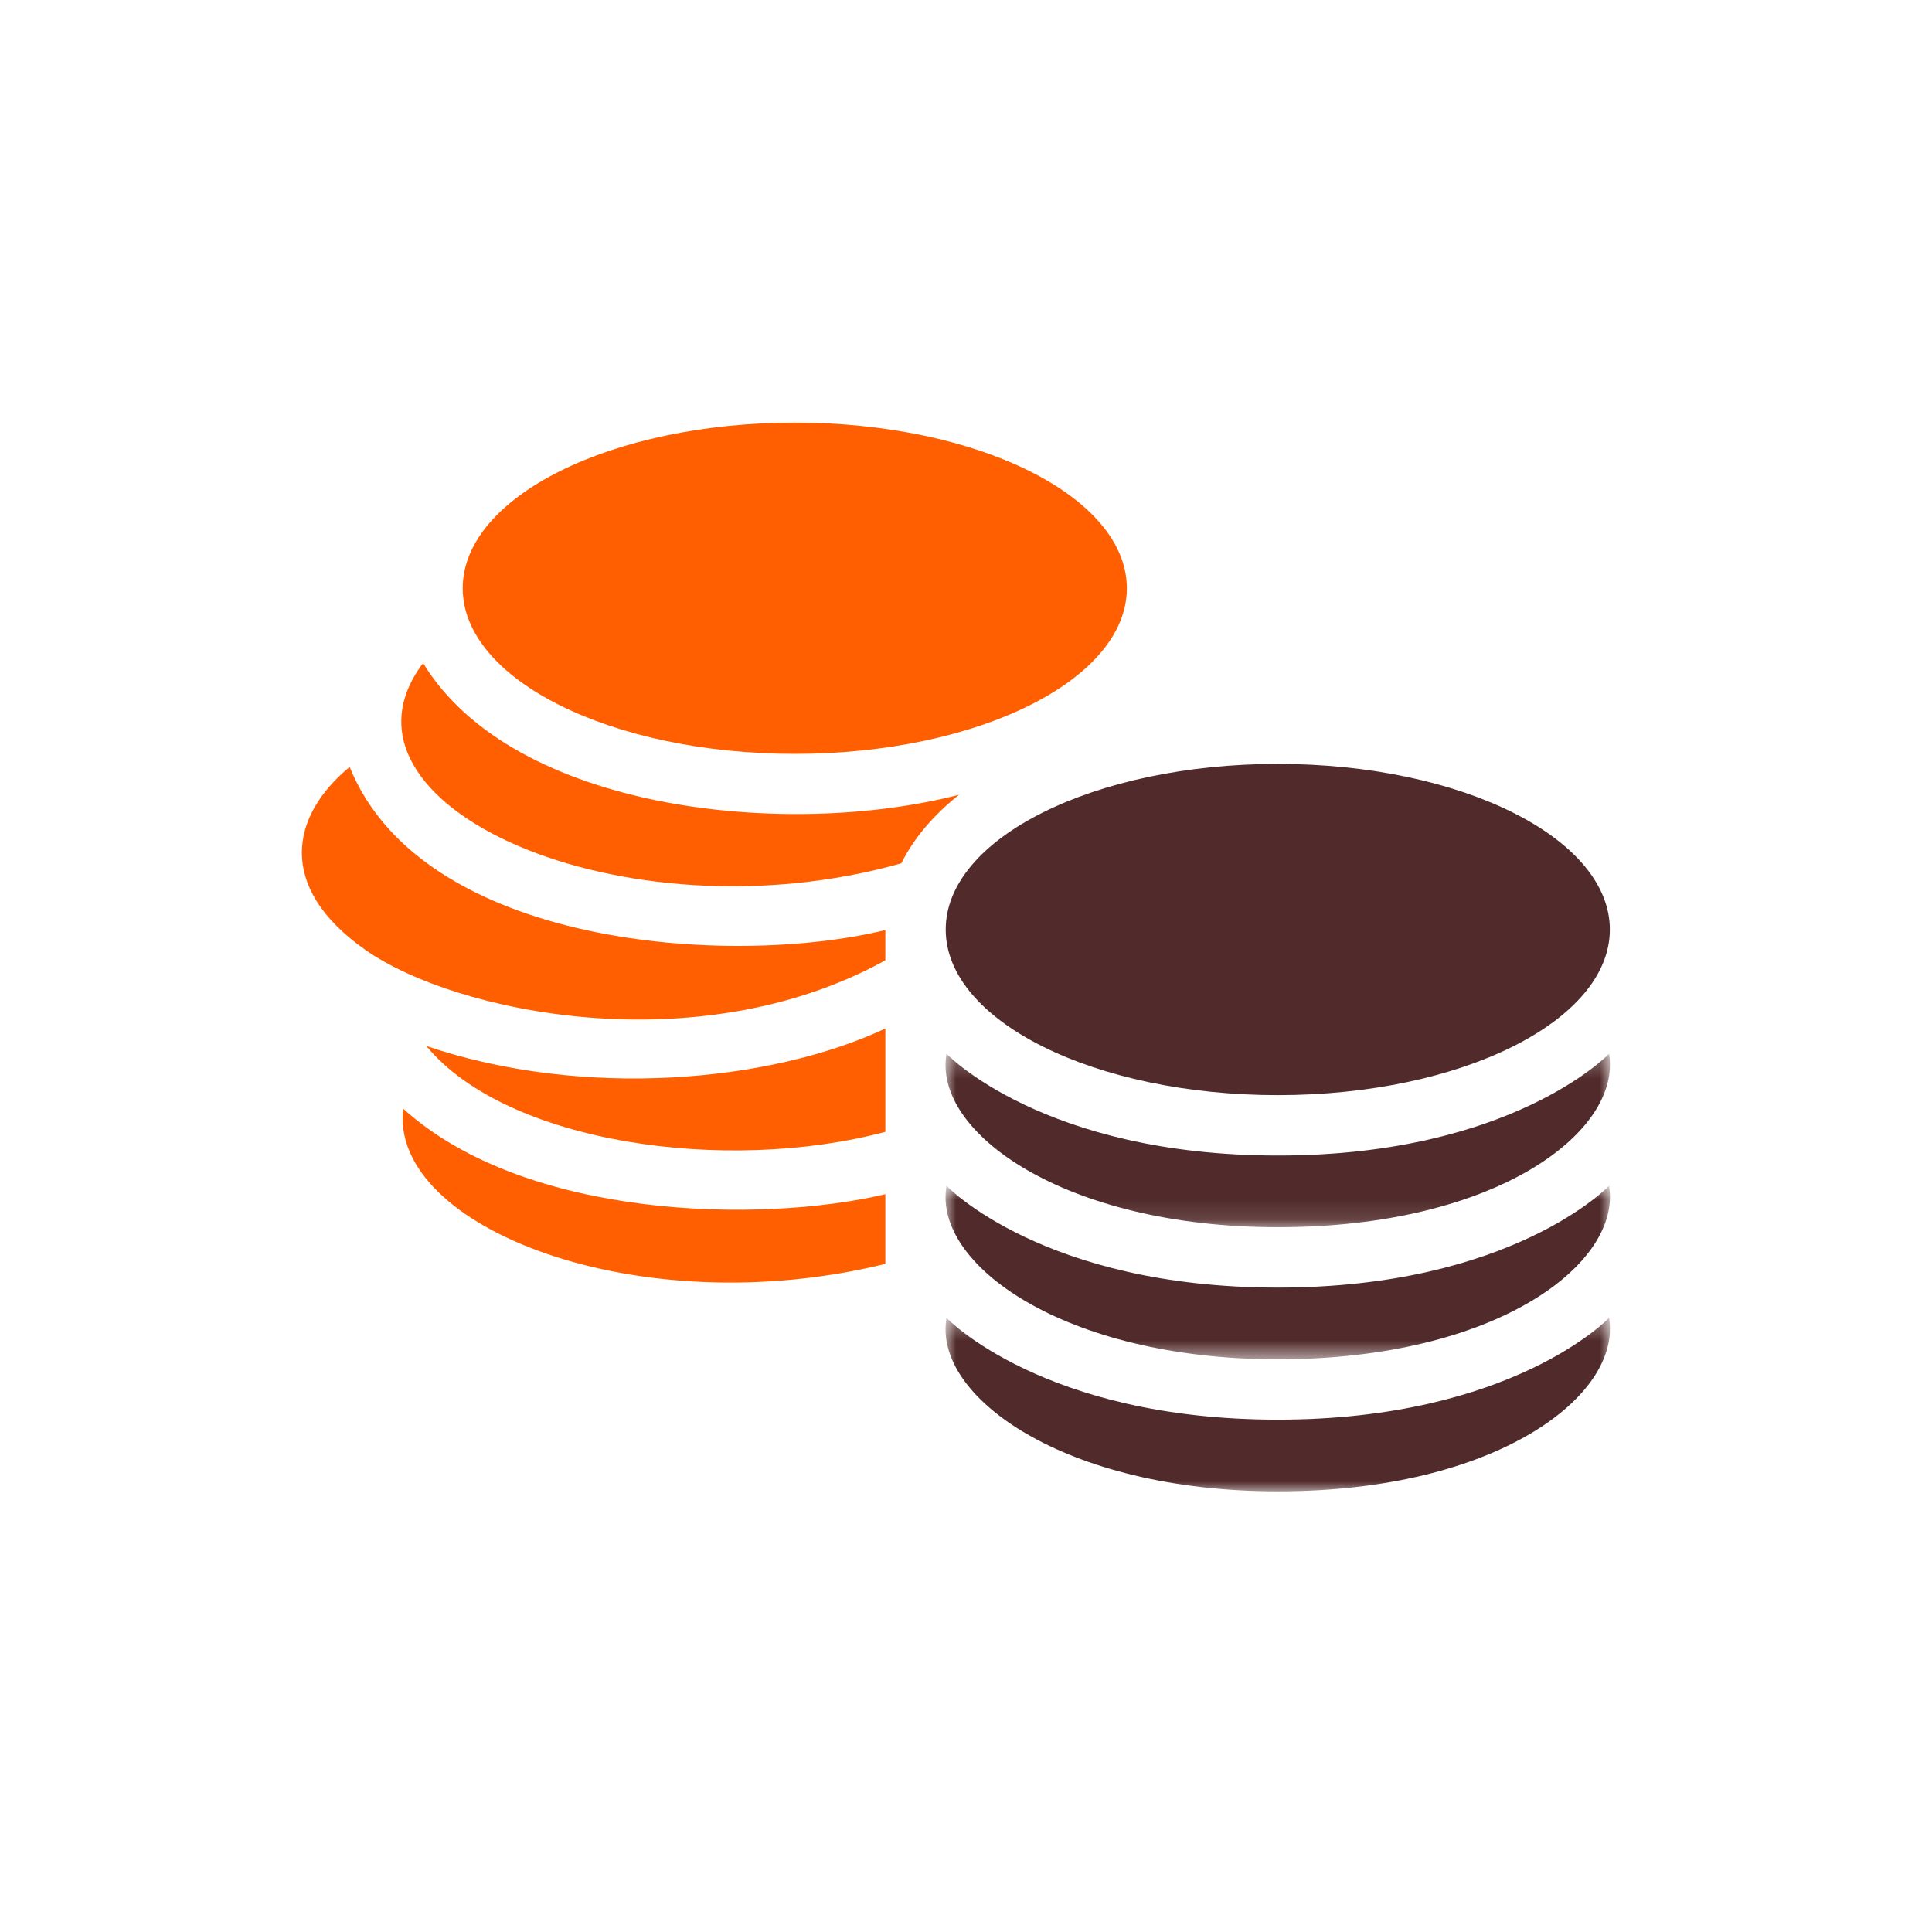 <?xml version="1.0" encoding="UTF-8"?>
<svg width="96px" height="96px" viewBox="0 0 96 96" version="1.1" xmlns="http://www.w3.org/2000/svg" xmlns:xlink="http://www.w3.org/1999/xlink">
    <!-- Generator: Sketch 61.2 (89653) - https://sketch.com -->
    <title>Symboler /Processen /Ekonomi finansering /Tvafarg</title>
    <desc>Created with Sketch.</desc>
    <defs>
        <polygon id="path-1" points="0.982 0.819 33.998 0.819 33.998 9.439 0.982 9.439"></polygon>
        <polygon id="path-3" points="0.982 0.257 33.998 0.257 33.998 8.876 0.982 8.876"></polygon>
        <polygon id="path-5" points="0.982 0.381 33.998 0.381 33.998 9 0.982 9"></polygon>
    </defs>
    <g id="Symboler-/Processen-/Ekonomi-finansering-/Tvafarg" stroke="none" stroke-width="1" fill="none" fill-rule="evenodd">
        <path d="M17.374,38.111 C14.445,40.518 13.716,44.072 18.143,47.191 C22.57,50.31 34.654,52.872 43.992,47.716 L43.992,46.215 C36.237,48.101 20.987,47.039 17.374,38.111" id="Fill-1" fill="#ff5f00"></path>
        <path d="M46.992,46.188 C46.992,50.733 54.38,54.417 63.492,54.417 C72.605,54.417 79.992,50.733 79.992,46.188 C79.992,41.643 72.605,37.958 63.492,37.958 C54.38,37.958 46.992,41.643 46.992,46.188" id="Fill-3" fill="#512B2B"></path>
        <path d="M39.492,37.459 C48.605,37.459 55.992,33.774 55.992,29.23 C55.992,24.685 48.605,21 39.492,21 C30.38,21 22.992,24.685 22.992,29.23 C22.992,33.774 30.38,37.459 39.492,37.459" id="Fill-5" fill="#ff5f00"></path>
        <path d="M21.182,51.973 C25.175,56.81 36.05,58.351 43.993,56.24 L43.993,51.105 C38.279,53.788 28.987,54.622 21.182,51.973" id="Fill-7" fill="#ff5f00"></path>
        <path d="M20.032,55.089 C19.342,60.98 31.675,65.83 43.992,62.802 L43.992,59.339 C37.862,60.795 26.133,60.61 20.032,55.089" id="Fill-9" fill="#ff5f00"></path>
        <path d="M21.025,32.948 C15.712,39.961 30.924,46.81 44.786,42.898 C45.408,41.645 46.389,40.502 47.655,39.49 C39.111,41.705 25.507,40.31 21.025,32.948" id="Fill-11" fill="#ff5f00"></path>
        <g id="Group-15" transform="translate(46, 58.104)">
            <mask id="mask-2" fill="white">
                <use xlink:href="#path-1"></use>
            </mask>
            <g id="Clip-14"></g>
            <path d="M17.492,5.876 C5.841,5.876 1.032,0.819 1.032,0.819 C0.341,4.727 6.903,9.439 17.492,9.439 C28.425,9.439 34.591,4.644 33.953,0.819 C33.953,0.819 29.143,5.876 17.492,5.876" id="Fill-13" fill="#512B2B" mask="url(#mask-2)"></path>
        </g>
        <g id="Group-18" transform="translate(46, 52.104)">
            <mask id="mask-4" fill="white">
                <use xlink:href="#path-3"></use>
            </mask>
            <g id="Clip-17"></g>
            <path d="M17.492,5.313 C5.841,5.313 1.032,0.257 1.032,0.257 C0.341,4.165 6.903,8.876 17.492,8.876 C28.425,8.876 34.591,4.081 33.953,0.257 C33.953,0.257 29.143,5.313 17.492,5.313" id="Fill-16" fill="#512B2B" mask="url(#mask-4)"></path>
        </g>
        <g id="Group-21" transform="translate(46, 65.104)">
            <mask id="mask-6" fill="white">
                <use xlink:href="#path-5"></use>
            </mask>
            <g id="Clip-20"></g>
            <path d="M17.492,5.438 C5.841,5.438 1.032,0.381 1.032,0.381 C0.341,4.289 6.903,9 17.492,9 C28.425,9 34.591,4.205 33.953,0.381 C33.953,0.381 29.143,5.438 17.492,5.438" id="Fill-19" fill="#512B2B" mask="url(#mask-6)"></path>
        </g>
    </g>
</svg>